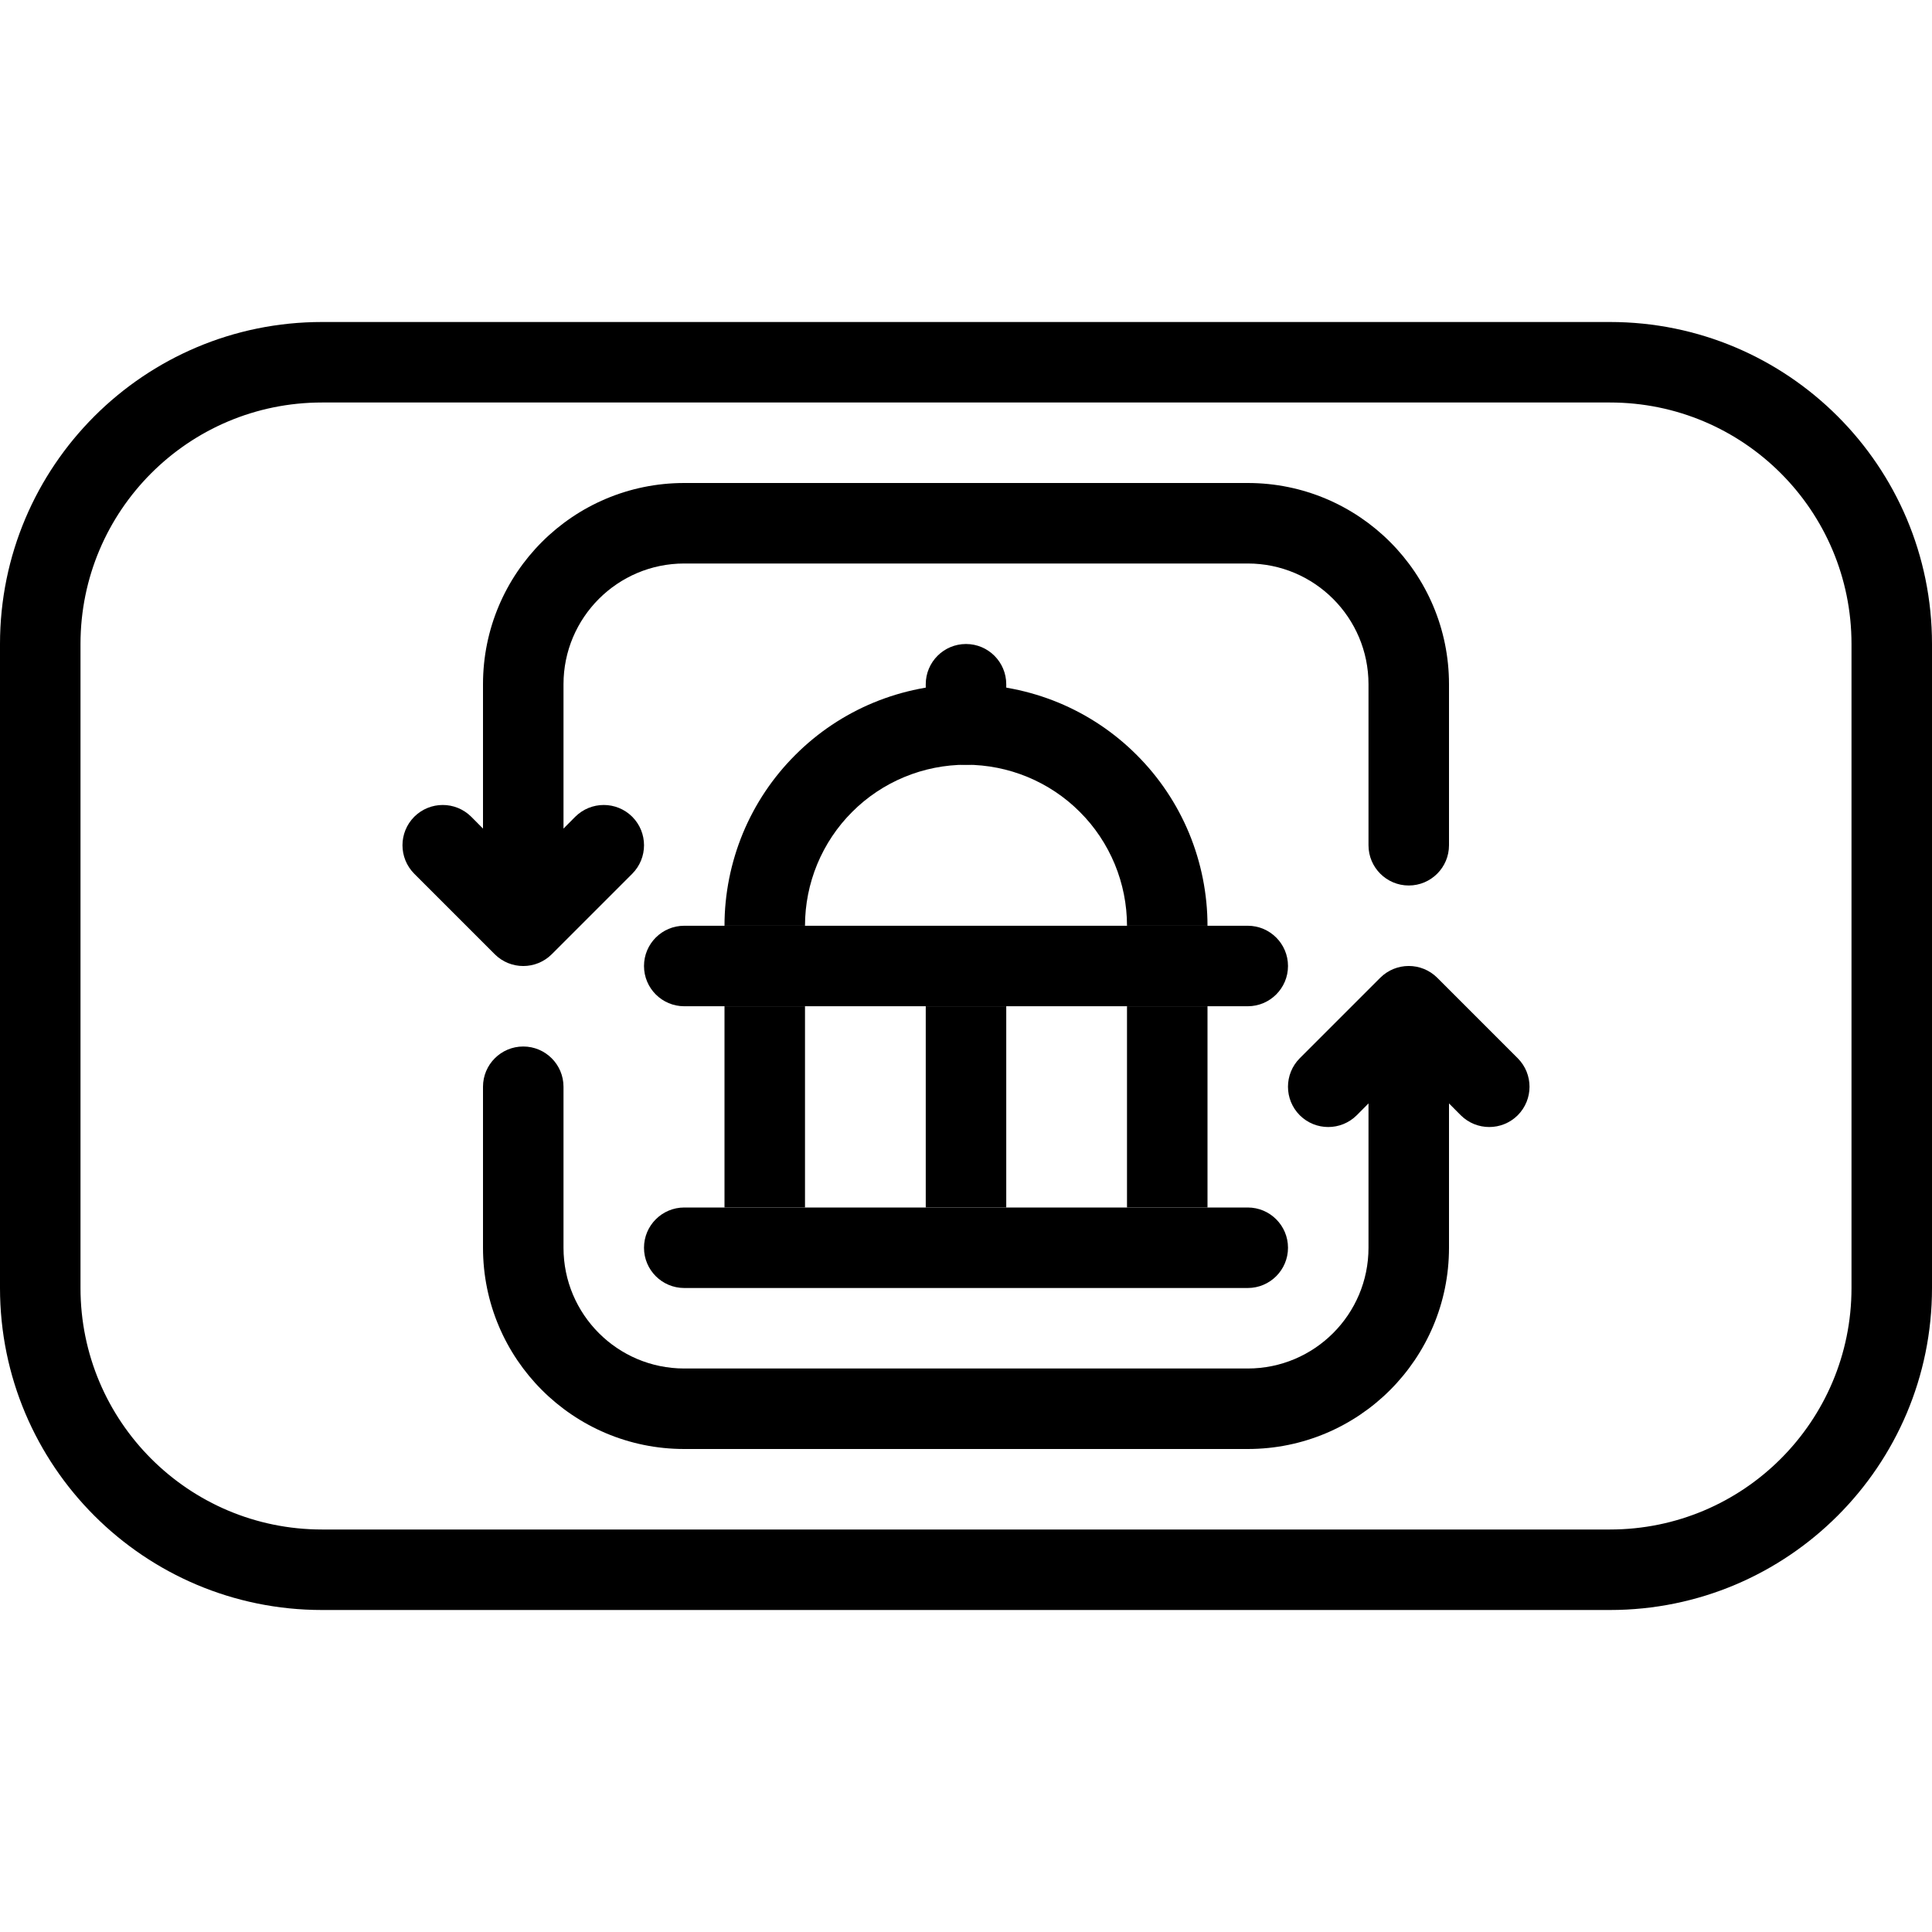 <svg width="24" height="24" viewBox="0 0 24 24" fill="none" xmlns="http://www.w3.org/2000/svg">
<path fill-rule="evenodd" clip-rule="evenodd" d="M20 5H4C2.343 5 1 6.343 1 8V16C1 17.657 2.343 19 4 19H20C21.657 19 23 17.657 23 16V8C23 6.343 21.657 5 20 5ZM4 4C1.791 4 0 5.791 0 8V16C0 18.209 1.791 20 4 20H20C22.209 20 24 18.209 24 16V8C24 5.791 22.209 4 20 4H4Z" fill="black"/>
<path fill-rule="evenodd" clip-rule="evenodd" d="M14 11.5C14 11.237 13.948 10.977 13.848 10.735C13.747 10.492 13.6 10.271 13.414 10.086C13.229 9.9 13.008 9.753 12.765 9.652C12.523 9.552 12.263 9.5 12 9.5C11.737 9.5 11.477 9.552 11.235 9.652C10.992 9.753 10.771 9.9 10.586 10.086C10.4 10.271 10.253 10.492 10.152 10.735C10.052 10.977 10 11.237 10 11.5H9C9 11.106 9.078 10.716 9.228 10.352C9.379 9.988 9.6 9.657 9.879 9.379C10.157 9.1 10.488 8.879 10.852 8.728C11.216 8.578 11.606 8.5 12 8.5C12.394 8.5 12.784 8.578 13.148 8.728C13.512 8.879 13.843 9.1 14.121 9.379C14.4 9.657 14.621 9.988 14.772 10.352C14.922 10.716 15 11.106 15 11.5H14Z" fill="black"/>
<path d="M8 15.5C8 15.224 8.224 15 8.5 15H15.5C15.776 15 16 15.224 16 15.5C16 15.776 15.776 16 15.5 16H8.5C8.224 16 8 15.776 8 15.5Z" fill="black"/>
<path d="M8 12C8 11.724 8.224 11.5 8.5 11.5H15.5C15.776 11.5 16 11.724 16 12C16 12.276 15.776 12.5 15.5 12.5H8.5C8.224 12.5 8 12.276 8 12Z" fill="black"/>
<path d="M10 12.5V15H9V12.5H10Z" fill="black"/>
<path d="M12.5 12.5V15H11.5V12.5H12.5Z" fill="black"/>
<path d="M15 12.5V15H14V12.5H15Z" fill="black"/>
<path fill-rule="evenodd" clip-rule="evenodd" d="M12 8C12.276 8 12.5 8.224 12.5 8.5V9C12.5 9.276 12.276 9.5 12 9.5C11.724 9.5 11.5 9.276 11.5 9V8.5C11.5 8.224 11.724 8 12 8Z" fill="black"/>
<path fill-rule="evenodd" clip-rule="evenodd" d="M6.854 11.854C6.658 12.049 6.342 12.049 6.146 11.854L5.146 10.854C4.951 10.658 4.951 10.342 5.146 10.146C5.342 9.951 5.658 9.951 5.854 10.146L6 10.293V8.5C6 7.119 7.119 6 8.5 6H15.5C16.881 6 18 7.119 18 8.5V10.5C18 10.776 17.776 11 17.5 11C17.224 11 17 10.776 17 10.5V8.5C17 7.672 16.328 7 15.5 7H8.5C7.672 7 7 7.672 7 8.5V10.293L7.146 10.146C7.342 9.951 7.658 9.951 7.854 10.146C8.049 10.342 8.049 10.658 7.854 10.854L6.854 11.854Z" fill="black"/>
<path fill-rule="evenodd" clip-rule="evenodd" d="M17.146 12.146C17.342 11.951 17.658 11.951 17.854 12.146L18.854 13.146C19.049 13.342 19.049 13.658 18.854 13.854C18.658 14.049 18.342 14.049 18.146 13.854L18 13.707V15.5C18 16.881 16.881 18 15.5 18H8.5C7.119 18 6 16.881 6 15.5V13.5C6 13.224 6.224 13 6.5 13C6.776 13 7 13.224 7 13.5V15.5C7 16.328 7.672 17 8.5 17H15.5C16.328 17 17 16.328 17 15.5V13.707L16.854 13.854C16.658 14.049 16.342 14.049 16.146 13.854C15.951 13.658 15.951 13.342 16.146 13.146L17.146 12.146Z" fill="black"/>
</svg>
